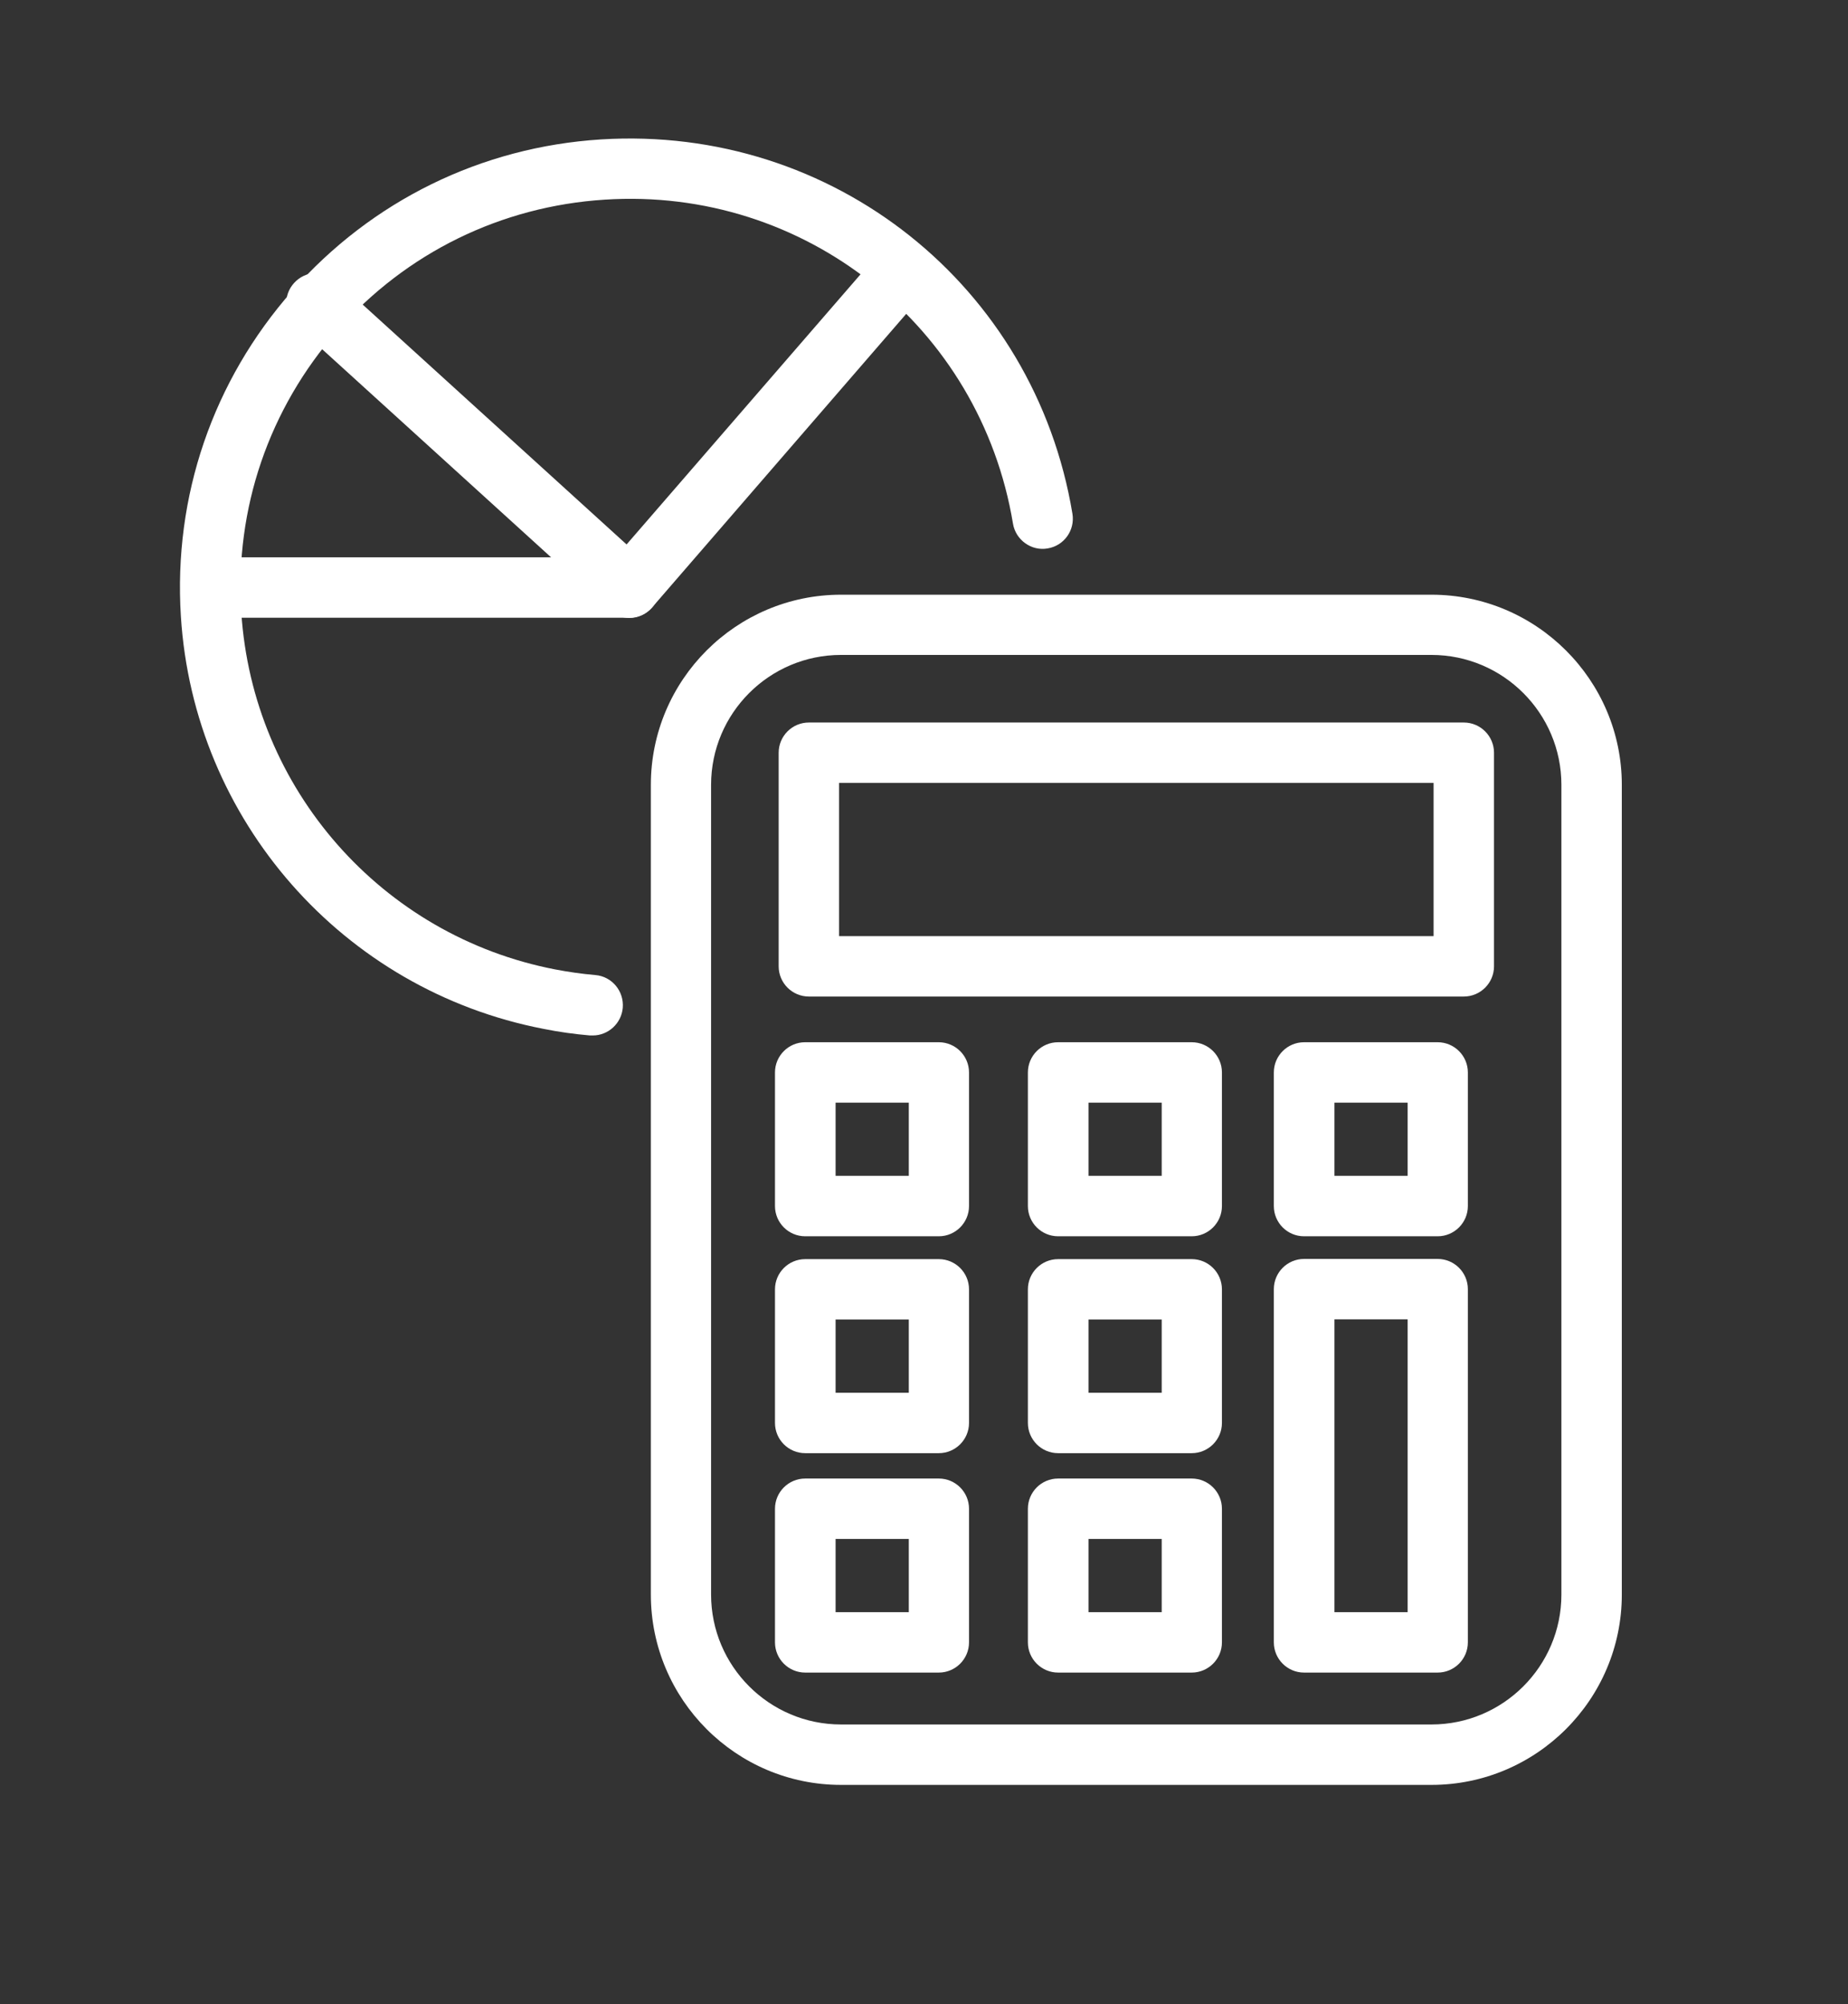<?xml version="1.0" encoding="UTF-8"?>
<svg id="Layer_1" xmlns="http://www.w3.org/2000/svg" version="1.1" viewBox="0 0 95.43 103.5">
  <rect x="0" y="0" width="95.43" height="103.5" fill="#333333" stroke="none"/>
  <!-- Generator: Adobe Illustrator 29.0.0, SVG Export Plug-In . SVG Version: 2.1.0 Build 186)  -->
  <defs>
    <style>
      .st0, .st1 {
        fill: #fff;
      }

      .st1 {
        stroke: #5c61ac;
        stroke-linecap: round;
        stroke-linejoin: round;
        stroke-width: 3.12px;
      }
    </style>
  </defs>
  <g>
    <path class="st0" d="M30.61,53.47s-.09,0-.14,0c-.81-.07-1.61-.18-2.4-.34-10.36-2-18.07-10.77-18.73-21.31-.39-6.19,1.65-12.15,5.75-16.8s9.76-7.43,15.94-7.82c11.99-.75,22.4,7.56,24.35,19.33.14.85-.43,1.65-1.28,1.79-.83.15-1.65-.43-1.79-1.28-1.69-10.19-10.75-17.4-21.08-16.73-5.35.34-10.25,2.74-13.8,6.76-3.54,4.03-5.31,9.19-4.97,14.54.58,9.13,7.25,16.72,16.21,18.45.68.13,1.37.23,2.07.29.86.07,1.49.83,1.42,1.69-.07.81-.75,1.43-1.55,1.43Z"/>
    <path class="st1" d="M33.87,51.95"/>
    <path class="st0" d="M32.5,31.9H11.26c-.86,0-1.56-.7-1.56-1.56s.7-1.56,1.56-1.56h20.52l12.74-14.71c.57-.65,1.55-.72,2.2-.16.65.56.72,1.55.16,2.2l-13.2,15.25c-.3.34-.73.54-1.18.54Z"/>
    <path class="st0" d="M32.5,31.91c-.38,0-.75-.13-1.05-.41l-16.16-14.69c-.64-.58-.68-1.57-.1-2.2.58-.64,1.57-.69,2.2-.1l16.16,14.69c.64.58.68,1.57.1,2.2-.31.34-.73.51-1.15.51Z"/>
  </g>
  <g>
    <path class="st0" d="M73.92,92.17h-30.49c-5.42,0-9.82-4.41-9.82-9.83v-41.81c0-5.42,4.41-9.82,9.82-9.82h30.49c5.42,0,9.83,4.41,9.83,9.82v41.81c0,5.42-4.41,9.83-9.83,9.83ZM43.43,33.82c-3.7,0-6.71,3.01-6.71,6.71v41.81c0,3.7,3.01,6.71,6.71,6.71h30.49c3.7,0,6.71-3.01,6.71-6.71v-41.81c0-3.7-3.01-6.71-6.71-6.71h-30.49Z"/>
    <path class="st0" d="M75.59,51.46h-33.82c-.86,0-1.56-.7-1.56-1.56v-11.03c0-.86.7-1.56,1.56-1.56h33.82c.86,0,1.56.7,1.56,1.56v11.03c0,.86-.7,1.56-1.56,1.56ZM43.33,48.34h30.7v-7.91h-30.7v7.91Z"/>
    <path class="st0" d="M48.48,63.84h-6.9c-.86,0-1.56-.7-1.56-1.56v-6.9c0-.86.7-1.56,1.56-1.56h6.9c.86,0,1.56.7,1.56,1.56v6.9c0,.86-.7,1.56-1.56,1.56ZM43.15,60.72h3.78v-3.78h-3.78v3.78Z"/>
    <path class="st0" d="M48.48,75.04h-6.9c-.86,0-1.56-.7-1.56-1.56v-6.9c0-.86.7-1.56,1.56-1.56h6.9c.86,0,1.56.7,1.56,1.56v6.9c0,.86-.7,1.56-1.56,1.56ZM43.15,71.92h3.78v-3.78h-3.78v3.78Z"/>
    <path class="st0" d="M48.48,86.37h-6.9c-.86,0-1.56-.7-1.56-1.56v-6.9c0-.86.7-1.56,1.56-1.56h6.9c.86,0,1.56.7,1.56,1.56v6.9c0,.86-.7,1.56-1.56,1.56ZM43.15,83.25h3.78v-3.78h-3.78v3.78Z"/>
    <path class="st0" d="M61.54,63.84h-6.9c-.86,0-1.56-.7-1.56-1.56v-6.9c0-.86.7-1.56,1.56-1.56h6.9c.86,0,1.56.7,1.56,1.56v6.9c0,.86-.7,1.56-1.56,1.56ZM56.21,60.72h3.78v-3.78h-3.78v3.78Z"/>
    <path class="st0" d="M61.54,75.04h-6.9c-.86,0-1.56-.7-1.56-1.56v-6.9c0-.86.7-1.56,1.56-1.56h6.9c.86,0,1.56.7,1.56,1.56v6.9c0,.86-.7,1.56-1.56,1.56ZM56.21,71.92h3.78v-3.78h-3.78v3.78Z"/>
    <path class="st0" d="M61.54,86.37h-6.9c-.86,0-1.56-.7-1.56-1.56v-6.9c0-.86.7-1.56,1.56-1.56h6.9c.86,0,1.56.7,1.56,1.56v6.9c0,.86-.7,1.56-1.56,1.56ZM56.21,83.25h3.78v-3.78h-3.78v3.78Z"/>
    <path class="st0" d="M74.24,63.84h-6.9c-.86,0-1.56-.7-1.56-1.56v-6.9c0-.86.7-1.56,1.56-1.56h6.9c.86,0,1.56.7,1.56,1.56v6.9c0,.86-.7,1.56-1.56,1.56ZM68.91,60.72h3.78v-3.78h-3.78v3.78Z"/>
    <path class="st0" d="M74.24,86.37h-6.9c-.86,0-1.56-.7-1.56-1.56v-18.24c0-.86.7-1.56,1.56-1.56h6.9c.86,0,1.56.7,1.56,1.56v18.24c0,.86-.7,1.56-1.56,1.56ZM68.91,83.25h3.78v-15.12h-3.78v15.12Z"/>
  </g>
</svg>
